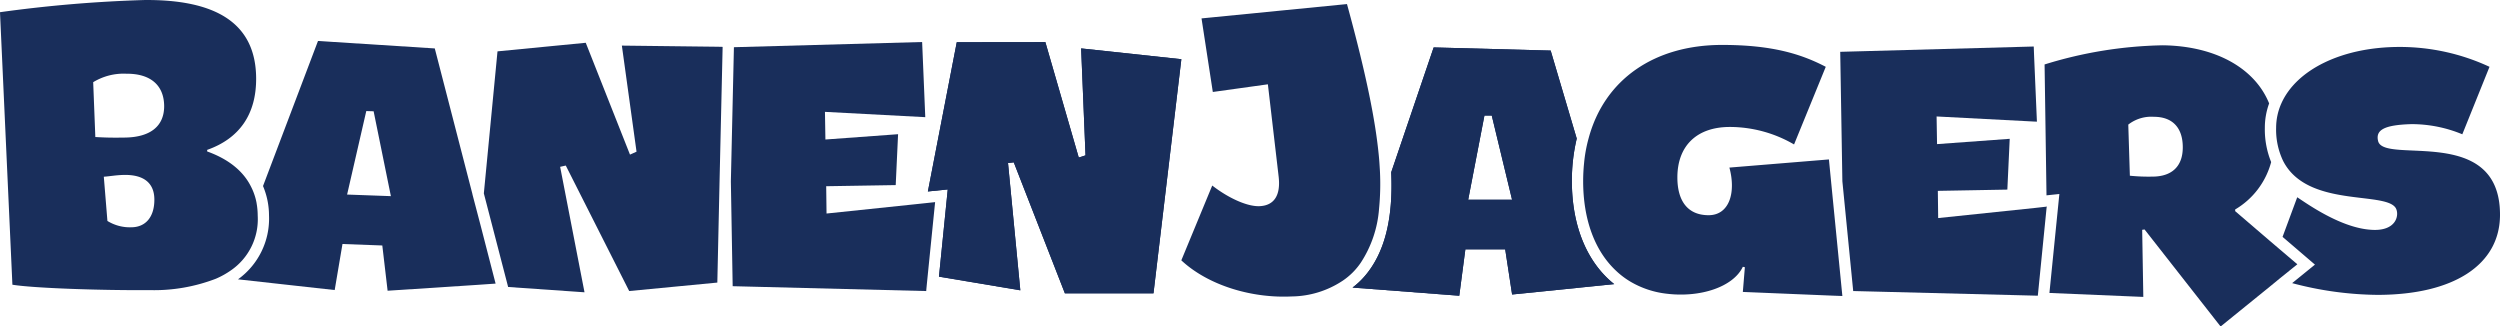<?xml version="1.0" encoding="UTF-8"?> <svg xmlns="http://www.w3.org/2000/svg" width="398.609" height="52.053" viewBox="0 0 398.609 52.053"><g transform="translate(-1539.458 -1360.537)"><path d="M1580.371,1392.943v-.018a9.438,9.438,0,0,0-.918-2.681c-1.259-2.5-3.652-4.372-6.963-5.559v-.252c5.109-1.8,7.862-5.65,7.808-11.479-.072-8.8-6.513-12.5-17.794-12.414a213.039,213.039,0,0,0-23.048,1.943l1.979,43.45c3.437.558,14.2.918,21.986.864a27.439,27.439,0,0,0,10.453-1.817,13.257,13.257,0,0,0,2.447-1.367,9.89,9.89,0,0,0,4.228-8.69A11.7,11.7,0,0,0,1580.371,1392.943Zm-19.953,3.832a6.807,6.807,0,0,1-3.832-1.007l-.576-7.053c1.025-.072,2-.27,3.293-.288,3.113-.036,4.75,1.313,4.768,3.9C1564.089,1395.12,1562.686,1396.757,1560.418,1396.775Zm-1.1-14.3c-1.943.018-2.717.018-4.66-.09l-.342-8.744a9.31,9.31,0,0,1,5.307-1.349h.09c3.761,0,5.884,1.853,5.919,5.128C1565.654,1380.726,1563.333,1382.436,1559.321,1382.472Z" transform="translate(0 0)" fill="#192e5b"></path><path d="M1675.728,1406.876l-1.331-5.074v-.036l-6.009-23.245-18.621-1.188-8.762,23.12v.018a12.155,12.155,0,0,1,.953,4.7,11.916,11.916,0,0,1-4.948,10.166l15.419,1.709,1.241-7.341,6.351.234.846,7.215,12.145-.792,2.195-.144,2.879-.2Zm-21.32-5.056,3.058-13.314,1.17.036,2.753,13.53Z" transform="translate(-59.607 -10.262)" fill="#192e5b"></path><path d="M1775.87,1378.721l-.486,21.213-.36,16.372-14.052,1.349-10.111-20.007-.9.2,3.886,20.007-12.181-.846v-.018l-3.868-14.9v-.018l2.177-22.634,14.07-1.367,7.053,17.83,1.044-.468-2.339-16.912,15.239.18Z" transform="translate(-121.193 -10.714)" fill="#192e5b"></path><path d="M1944.246,1378.8l.7,17.056-1.08.342-5.325-18.406-14.124.018-4.606,23.8,3.167-.324-1.4,13.908,12.972,2.177-1.961-20.295.918-.108,8.151,20.888h14.124l4.444-37.333Z" transform="translate(-232.408 -10.545)" fill="#192e5b"></path><path d="M1944.246,1378.8l.7,17.056-1.08.342-5.325-18.406-14.124.018-4.606,23.8,3.167-.324-1.4,13.908,12.972,2.177-1.961-20.295.918-.108,8.151,20.888h14.124l4.444-37.333Z" transform="translate(-232.408 -10.545)" fill="#192e5b"></path><path d="M1871.617,1403.28l-1.169,11.587-.18,1.8-.072.792-30.856-.774-.288-16.624v-.126l.486-21.356,30.01-.828.5,11.983-15.995-.846.072,4.408,11.587-.846-.378,8.114-11.083.18.054,4.354,13.908-1.457,1.889-.2Z" transform="translate(-183.061 -10.516)" fill="#192e5b"></path><path d="M2128.847,1401.272a28.944,28.944,0,0,1,.774-6.765l-4.156-14.033-18.657-.5-6.765,19.9v.072c.324,7.43-1.08,12.846-4.228,16.5a12.347,12.347,0,0,1-1.943,1.817l17.02,1.3.972-7.395h6.351l1.1,7.2,16.283-1.656C2131.312,1414.3,2128.847,1408.541,2128.847,1401.272Zm-16.534,2.987,2.591-13.422h1.169l3.238,13.422Z" transform="translate(-338.763 -11.874)" fill="#192e5b"></path><path d="M2128.847,1401.272a28.944,28.944,0,0,1,.774-6.765l-4.156-14.033-18.657-.5-6.765,19.9v.072c.324,7.43-1.08,12.846-4.228,16.5a12.347,12.347,0,0,1-1.943,1.817l17.02,1.3.972-7.395h6.351l1.1,7.2,16.283-1.656C2131.312,1414.3,2128.847,1408.541,2128.847,1401.272Zm-16.534,2.987,2.591-13.422h1.169l3.238,13.422Z" transform="translate(-338.763 -11.874)" fill="#192e5b"></path><path d="M2055.224,1394.863a18.149,18.149,0,0,1-2.9,8.564,10.7,10.7,0,0,1-2.879,2.879,15.008,15.008,0,0,1-8.168,2.519c-6.279.306-13.224-1.709-17.578-5.757l4.93-11.929c2.465,1.925,5.505,3.364,7.521,3.292,2.321-.09,3.436-1.691,3.058-4.786L2037.5,1375l-8.78,1.223-1.8-11.731,23.192-2.285c3.148,11.479,4.516,18.621,5.038,23.8.108.972.162,1.907.216,2.825A40.858,40.858,0,0,1,2055.224,1394.863Z" transform="translate(-295.887 -1.021)" fill="#192e5b"></path><path d="M2378.385,1445.235v.144l.018-.144Z" transform="translate(-512.609 -51.752)" fill="#192e5b"></path><path d="M2229.743,1418.984l-1.475-.054-14.394-.594.323-3.94-.323-.072c-1.494,3.185-6.747,4.984-12.253,4.282a14.615,14.615,0,0,1-5.542-1.835,12.981,12.981,0,0,1-2.447-1.835c-3.347-3.149-5.218-8.1-5.218-14.286,0-.971.054-1.925.144-2.825a22.727,22.727,0,0,1,.719-3.958c2.519-9.427,10.507-14.915,21.285-14.915,7.917,0,12.576,1.421,16.534,3.49l-5.055,12.379a20.381,20.381,0,0,0-10.238-2.789c-5.253,0-8.366,2.987-8.366,8.042,0,3.886,1.745,6.028,4.983,6.028s4.409-3.509,3.311-7.593l15.869-1.3.36,3.688Z" transform="translate(-396.532 -11.252)" fill="#192e5b"></path><path d="M2378.385,1445.235v.144l.018-.144Z" transform="translate(-512.609 -51.752)" fill="#192e5b"></path><path d="M2378.385,1445.235v.144l.018-.144Z" transform="translate(-512.609 -51.752)" fill="#192e5b"></path><path d="M2326.692,1405.13v.144l-1.4,14.052h-.2l-29.237-.738-1.727-17.506-.342-20.637,30.856-.846.054,1.475.45,10.507-.45-.018-15.545-.81.072,4.408,11.587-.845-.378,8.1-11.083.2.054,4.336,15.491-1.619Z" transform="translate(-460.916 -11.647)" fill="#192e5b"></path><path d="M2378.385,1445.235v.144l.018-.144Z" transform="translate(-512.609 -51.752)" fill="#192e5b"></path><path d="M2508.164,1406.538c0,7.97-7.377,12.774-19.557,12.774a54.536,54.536,0,0,1-13.584-1.871l3.634-2.951-5.164-4.426,2.339-6.315c1.691,1.115,6.945,4.858,11.731,5.182,4.156.324,4.606-2.447,3.958-3.491-1.745-2.681-14.124,0-17.938-7.485a11.506,11.506,0,0,1-1.115-5.272,9.537,9.537,0,0,1,.828-3.886c2.375-5.362,9.625-9.014,18.873-9.014a33.927,33.927,0,0,1,14.322,3.167l-4.336,10.759a21.065,21.065,0,0,0-8.114-1.619c-4.336.126-5.757.918-5.308,2.717C2489.7,1398.568,2508.164,1392.037,2508.164,1406.538Z" transform="translate(-570.096 -11.76)" fill="#192e5b"></path><path d="M2414.831,1411.438l-1.457-1.241-5.433-4.66v-.269a12.5,12.5,0,0,0,5.739-7.557,13.786,13.786,0,0,1-1.007-5.452,11.287,11.287,0,0,1,.684-3.9c-2.267-5.6-8.528-9.158-16.948-9.266a67.294,67.294,0,0,0-18.676,3c-.054.018-.126.036-.18.054l.162,10.993.144,9.878,2.051-.216-1.583,15.779,14.969.63-.18-10.7.378-.054,12.126,15.473,7.773-6.3,1.583-1.3,2.879-2.321Zm-20.1-11.407a29.891,29.891,0,0,1-3.58-.143l-.252-8.151a5.956,5.956,0,0,1,4.084-1.242c2.987,0,4.606,1.763,4.606,4.858C2399.592,1398.466,2397.775,1400.031,2394.734,1400.031Z" transform="translate(-512.1 -11.334)" fill="#192e5b"></path></g></svg> 